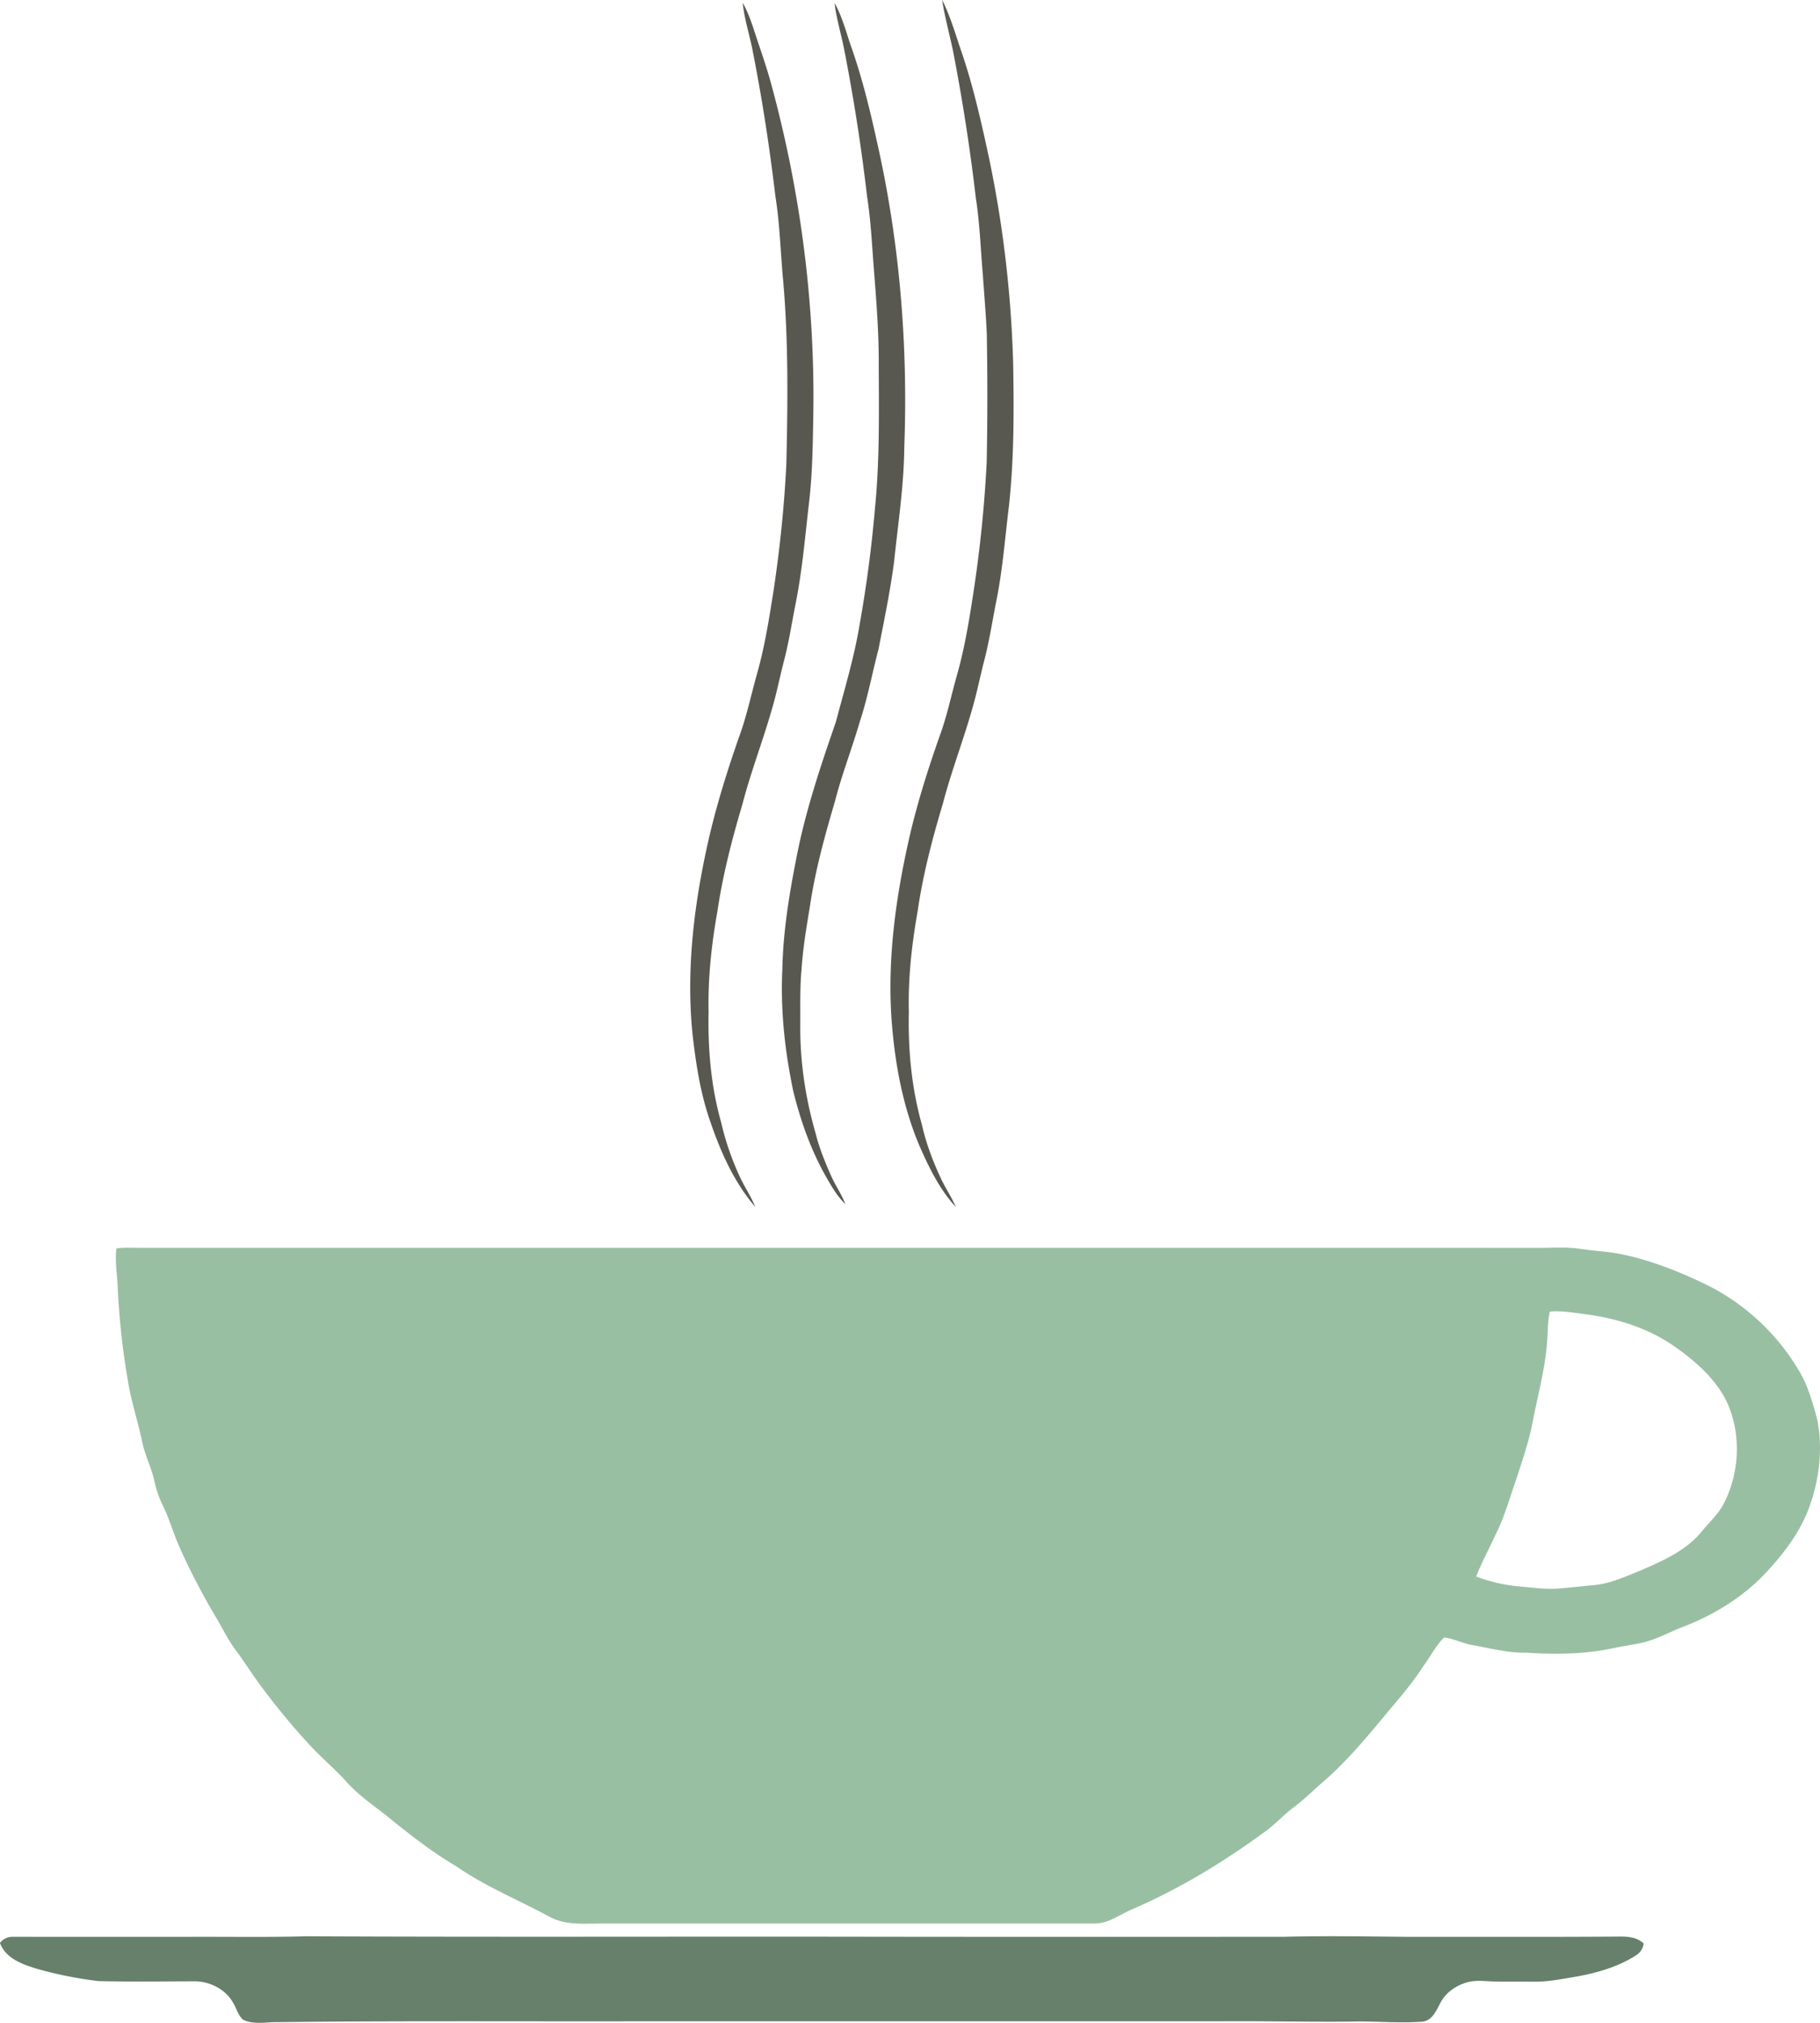 <svg xmlns="http://www.w3.org/2000/svg" viewBox="0 0 324 360"><g fill="#595850"><path d="M167.72 0c1.409 2.768 2.27 5.746 3.256 8.667 1.959 5.605 3.327 11.386 4.599 17.17 2.827 12.714 4.405 25.686 4.788 38.685.147 8.558.18 17.145-.764 25.663-.682 5.508-1.089 11.053-2.18 16.506-.749 3.723-1.299 7.491-2.281 11.166-.523 2.065-.97 4.146-1.492 6.212-1.647 6.416-4.137 12.594-5.808 19-1.885 6.276-3.543 12.631-4.478 19.11-1.048 5.903-1.71 11.888-1.567 17.886-.152 6.783.489 13.619 2.345 20.171.742 3.283 1.941 6.447 3.369 9.505.813 1.721 1.896 3.305 2.646 5.056-2.883-3.113-4.748-6.973-6.435-10.793-2.906-6.842-4.304-14.184-4.923-21.533-.952-11.446.664-22.929 3.24-34.083 1.398-5.898 3.229-11.692 5.251-17.414 1.292-3.503 2.038-7.165 3.055-10.75 1.502-5.289 2.339-10.725 3.156-16.142a230.944 230.944 0 002.155-21.794c.154-7.628.147-15.257.02-22.882-.166-3.589-.477-7.165-.722-10.748-.396-4.466-.524-8.954-1.229-13.389a349.349 349.349 0 00-4.01-25.936c-.64-3.136-1.5-6.209-2-9.351zM132.26.561c.773 1.386 1.327 2.873 1.828 4.369 1.081 3.323 2.274 6.613 3.193 9.983 5.384 19.753 7.967 40.229 7.472 60.664-.071 4.559-.179 9.121-.701 13.657-.706 6.026-1.201 12.085-2.383 18.047-.699 3.467-1.21 6.975-2.123 10.398-.528 2.06-.971 4.143-1.491 6.206-1.67 6.501-4.197 12.758-5.89 19.25-1.867 6.284-3.511 12.646-4.46 19.129-1.05 5.873-1.691 11.829-1.558 17.8-.146 6.592.423 13.245 2.216 19.62a48.985 48.985 0 003.576 10.229c.802 1.644 1.833 3.171 2.51 4.874-3.758-4.385-6.146-9.73-7.974-15.109-1.774-4.994-2.567-10.244-3.175-15.477-1.229-11.98.342-24.054 3.071-35.741 1.393-5.838 3.197-11.573 5.176-17.242 1.379-3.72 2.175-7.61 3.25-11.415 1.356-4.783 2.118-9.691 2.896-14.587 1.138-7.524 1.927-15.102 2.297-22.699.245-10.846.38-21.715-.566-32.533-.479-5.027-.587-10.084-1.39-15.078-1.041-8.771-2.379-17.511-4.105-26.181-.55-2.72-1.42-5.389-1.7-8.158z"/><path d="M148.57.54c1.385 2.453 2.056 5.194 2.977 7.823 1.941 5.511 3.323 11.189 4.576 16.883 4.038 17.822 5.542 36.153 4.859 54.379-.066 6.804-1.104 13.539-1.809 20.292-.675 5.234-1.766 10.407-2.771 15.59-1.128 4.289-1.931 8.664-3.326 12.887-1.385 4.783-3.219 9.438-4.447 14.267-1.808 6.108-3.498 12.271-4.435 18.571-.618 3.735-1.25 7.471-1.499 11.248-.311 3.333-.21 6.681-.229 10.022-.047 6.462.922 12.911 2.712 19.13.653 2.629 1.68 5.157 2.781 7.64.763 1.705 1.856 3.254 2.524 5.004-1.43-1.364-2.413-3.082-3.383-4.77-2.728-4.785-4.573-10.001-5.879-15.309-1.506-7.146-2.301-14.463-1.944-21.763.139-6.793 1.26-13.519 2.583-20.174 1.592-8.098 4.23-15.945 6.933-23.744 1.533-5.797 3.288-11.556 4.259-17.476a229.59 229.59 0 002.709-20.542c.84-8.401.707-16.855.674-25.284.041-5.604-.386-11.193-.824-16.774-.367-4.494-.549-9.005-1.251-13.465a338.475 338.475 0 00-4.096-26.248c-.53-2.747-1.38-5.425-1.69-8.197z"/></g><path d="M20.722 222.17c1.539-.21 3.097-.085 4.646-.095 83.06.004 166.12-.002 249.18.004 2.258-.022 4.533-.171 6.776.177 2.548.399 5.148.458 7.673 1.029 5.25 1.113 10.239 3.146 15.034 5.47 6.719 3.39 12.396 8.699 16.158 15.086 1.646 2.656 2.467 5.689 3.293 8.659 1.063 5.176.438 10.604-1.338 15.563-1.619 4.574-4.656 8.516-7.981 12.05-3.972 4.181-9.046 7.274-14.459 9.38-2.481.93-4.802 2.295-7.415 2.87-1.739.368-3.498.622-5.232.983-5.021 1.077-10.207 1.096-15.313.78-3.301.074-6.49-.813-9.71-1.369-1.698-.295-3.253-1.146-4.972-1.337-1.5 1.51-2.433 3.453-3.705 5.139-2.032 3.222-4.621 6.049-7.033 9-3.262 3.905-6.551 7.829-10.396 11.215-1.897 1.61-3.641 3.391-5.638 4.887-1.831 1.356-3.334 3.08-5.2 4.398-7.313 5.341-15.118 10.1-23.491 13.715-2.185.905-4.171 2.515-6.646 2.551-29.358.002-58.723-.003-88.085.002-3.021.018-6.256.307-9.002-1.181-5.5-2.989-11.374-5.358-16.527-8.931-4.166-2.449-7.982-5.394-11.715-8.417-2.651-2.192-5.595-4.076-7.896-6.643-2.138-2.396-4.653-4.427-6.792-6.817a121.809 121.809 0 01-8.103-9.771c-1.718-2.221-3.172-4.623-4.852-6.87-1.352-1.808-2.329-3.839-3.473-5.767-2.491-4.199-4.773-8.521-6.718-12.981-.987-2.234-1.627-4.601-2.708-6.798a19.885 19.885 0 01-1.604-4.571c-.515-2.392-1.677-4.592-2.169-6.985-.762-3.666-1.981-7.233-2.556-10.938a134.447 134.447 0 01-1.814-16.868c-.106-2.2-.504-4.42-.209-6.62m255.17 11.26c-.354 1.485-.324 3.025-.427 4.544-.267 5.372-1.8 10.572-2.776 15.844-.685 3.221-1.758 6.34-2.778 9.465-1.188 3.367-2.122 6.837-3.776 10.029-1.084 2.435-2.393 4.779-3.354 7.26a29.07 29.07 0 008.002 1.791c2.298.211 4.606.533 6.922.326 1.979-.174 3.949-.388 5.925-.572 3.022-.262 5.79-1.561 8.554-2.682 3.988-1.715 8.172-3.596 10.896-7.047 1.308-1.592 2.891-3.004 3.814-4.857 2.744-5.401 3.084-11.973.725-17.561-1.91-4.32-5.611-7.59-9.463-10.291-4.586-3.262-10.135-4.99-15.713-5.763-2.16-.25-4.35-.71-6.54-.49z" fill="#99BFA3"/><path d="M0 345.78c.56-.776 1.512-1.142 2.468-1.095 10.14.016 20.281.006 30.422.009 7.208-.042 14.421.101 21.626-.104 31.76.157 63.522.038 95.284.075 26.224.045 52.446.026 78.669.021 7.521-.194 15.047-.06 22.565.01 12.438-.025 24.875.042 37.313-.053 1.485-.021 3.133.146 4.245 1.223-.058.88-.603 1.665-1.362 2.13-3.234 2.08-7.033 3.147-10.819 3.812-2.458.412-4.921.907-7.429.871-2.305-.027-4.604.021-6.904-.036-1.665-.035-3.376-.315-4.996.172-1.736.527-3.361 1.569-4.342 3.091-.963 1.521-1.57 3.882-3.826 3.909-4.071.278-8.146-.142-12.223-.033-7.834.085-15.67-.122-23.506-.053h-104.37c-21.054.036-42.106-.102-63.157.147-2.105-.065-4.382.525-6.355-.411-.954-.807-1.204-2.095-1.844-3.107-1.316-2.302-4.01-3.696-6.683-3.75-5.749.012-11.506.104-17.254-.04a70.189 70.189 0 01-10.754-2.131c-2.663-.79-5.75-1.86-6.773-4.65z" fill="#66806C"/></svg>